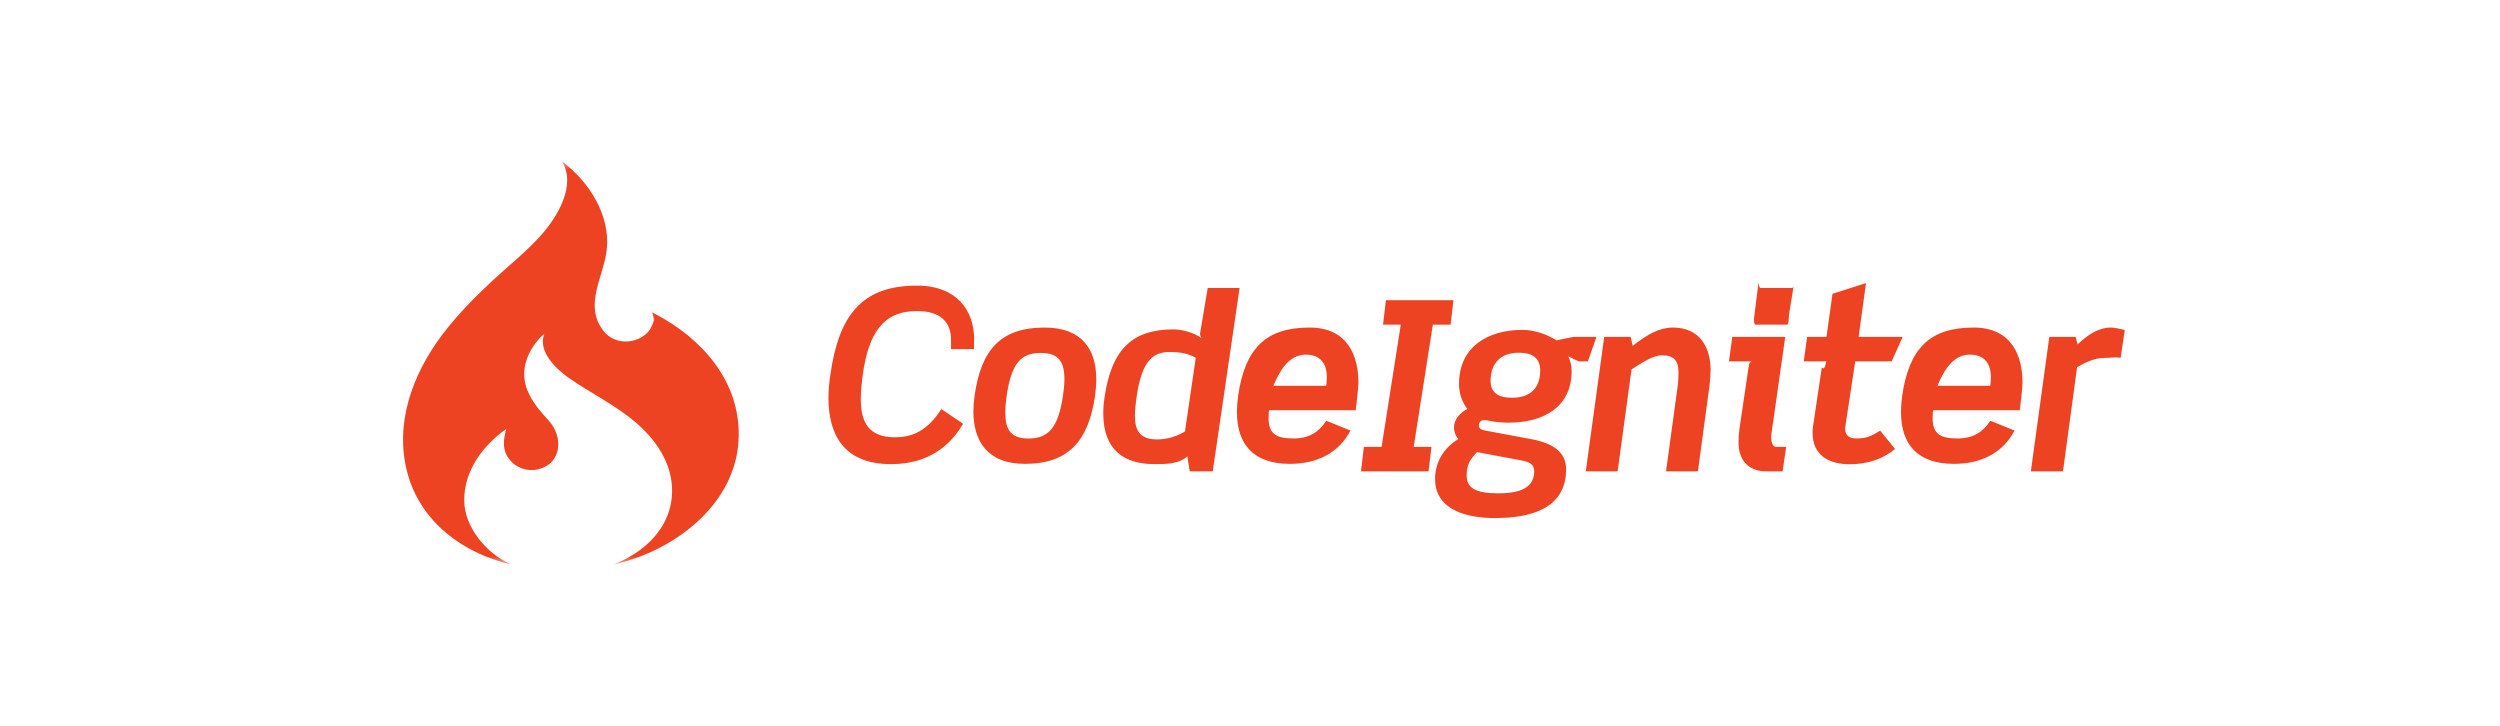 <svg xmlns="http://www.w3.org/2000/svg" width="155" height="45" viewBox="0 0 155 45" fill="none"><mask id="mask0_957_45" style="mask-type:alpha" maskUnits="userSpaceOnUse" x="22" y="10" width="26" height="25"><rect x="22" y="10" width="25.909" height="25" fill="#D9D9D9"></rect></mask><g mask="url(#mask0_957_45)"><path d="M23.371 40.067C22.827 40.067 22.668 39.75 22.668 39.275C22.668 39.117 22.688 38.938 22.713 38.75C22.832 37.928 23.123 37.458 23.826 37.458C24.302 37.458 24.534 37.671 24.534 38.057V38.245H25.005C25.01 38.245 25.01 38.072 25.01 38.032C25.01 37.468 24.669 36.933 23.827 36.933C22.683 36.933 22.213 37.554 22.04 38.772C22.015 38.936 22 39.088 22 39.251C22 39.969 22.282 40.622 23.292 40.622C24.06 40.622 24.515 40.248 24.783 39.788L24.332 39.484C24.04 39.945 23.723 40.067 23.371 40.067ZM26.466 37.8C25.55 37.8 25.154 38.27 25.02 39.205C25.005 39.313 24.996 39.423 24.995 39.532C24.995 40.136 25.277 40.617 26.059 40.617C26.976 40.617 27.377 40.126 27.511 39.205C27.525 39.087 27.535 38.978 27.535 38.869C27.535 38.255 27.244 37.8 26.466 37.8ZM26.847 39.206C26.748 39.884 26.535 40.092 26.134 40.092C25.812 40.092 25.654 39.958 25.654 39.557C25.654 39.458 25.664 39.339 25.684 39.206C25.783 38.532 25.981 38.324 26.387 38.324C26.714 38.324 26.877 38.458 26.877 38.864C26.877 38.963 26.867 39.077 26.847 39.206ZM29.838 36.982L29.685 37.891C29.675 37.97 29.68 37.944 29.71 38.018C29.566 37.909 29.309 37.837 29.135 37.837C28.314 37.837 27.853 38.209 27.705 39.249C27.688 39.359 27.679 39.47 27.68 39.581C27.68 40.339 28.125 40.621 28.724 40.621C28.977 40.621 29.225 40.626 29.418 40.463L29.467 40.771H29.942L30.497 36.982H29.838ZM29.368 39.948C29.145 40.081 28.927 40.112 28.794 40.112C28.433 40.112 28.334 39.923 28.334 39.621C28.334 39.508 28.348 39.374 28.368 39.23C28.482 38.443 28.735 38.304 29.061 38.304C29.274 38.304 29.437 38.339 29.591 38.423L29.368 39.948ZM31.942 37.8C31.036 37.8 30.611 38.23 30.467 39.205C30.452 39.324 30.442 39.438 30.442 39.547C30.442 40.215 30.784 40.617 31.536 40.617C32.12 40.617 32.556 40.374 32.789 39.928L32.289 39.725C32.145 39.943 31.952 40.091 31.611 40.091C31.244 40.091 31.096 39.993 31.096 39.666C31.096 39.602 31.101 39.508 31.111 39.508H32.898C32.923 39.255 32.952 39.077 32.952 38.929C32.952 38.434 32.764 37.8 31.942 37.8V37.8ZM32.284 39.003H31.195C31.304 38.75 31.487 38.359 31.863 38.359C32.155 38.359 32.299 38.53 32.299 38.822C32.299 38.872 32.294 39.003 32.284 39.003ZM34.858 37.74L34.917 37.235H33.52L33.461 37.74H33.828L33.432 40.266H33.065L33.006 40.771H34.402L34.462 40.266H34.095L34.491 37.74H34.858ZM37.695 38.498L37.873 37.992H37.393L37.047 38.064C36.853 37.941 36.591 37.848 36.344 37.848C35.635 37.848 35.032 38.19 35.032 38.967C35.032 39.185 35.111 39.361 35.205 39.48C35.056 39.559 34.928 39.692 34.928 39.87C34.928 39.949 34.957 40.03 35.017 40.105C34.719 40.283 34.537 40.579 34.537 40.925C34.537 41.594 35.235 41.736 35.769 41.736C36.443 41.736 37.245 41.583 37.245 40.726C37.245 40.434 37.062 40.206 36.532 40.107L35.577 39.928C35.468 39.908 35.443 39.874 35.443 39.824C35.443 39.75 35.488 39.711 35.562 39.711L35.626 39.721C35.755 39.75 35.904 39.765 36.057 39.765C36.745 39.765 37.359 39.468 37.359 38.696C37.359 38.587 37.339 38.513 37.29 38.394C37.374 38.434 37.483 38.498 37.527 38.498H37.695V38.498ZM36.334 40.547C36.521 40.582 36.586 40.651 36.586 40.775C36.586 41.176 36.155 41.225 35.843 41.225C35.368 41.225 35.19 41.112 35.19 40.859C35.19 40.636 35.254 40.532 35.403 40.374L36.334 40.547ZM36.13 39.25C35.843 39.25 35.684 39.146 35.684 38.899C35.684 38.532 35.898 38.319 36.269 38.319C36.566 38.319 36.71 38.443 36.71 38.685C36.71 39.052 36.501 39.25 36.13 39.25ZM39.453 37.8C39.176 37.8 38.929 37.936 38.622 38.178L38.577 37.992H38.032L37.651 40.771H38.31L38.597 38.664C38.79 38.545 39.028 38.373 39.231 38.373C39.478 38.373 39.568 38.492 39.568 38.72C39.568 38.774 39.562 38.936 39.552 38.995L39.31 40.771H39.969L40.211 38.981C40.221 38.897 40.231 38.759 40.231 38.68C40.231 38.209 40.008 37.8 39.453 37.8ZM41.482 40.075L41.487 40.007L41.774 37.992H40.679L40.611 38.498H41.09C41.051 38.498 41.026 38.542 41.021 38.582L40.823 39.923C40.813 39.988 40.809 40.122 40.809 40.176C40.809 40.523 40.996 40.771 41.382 40.771H41.719L41.794 40.266H41.581C41.506 40.266 41.482 40.134 41.482 40.075ZM41.907 36.982H41.264C41.224 36.982 41.224 36.836 41.219 36.886L41.13 37.598C41.125 37.642 41.125 37.74 41.164 37.74H41.808C41.848 37.74 41.848 37.567 41.853 37.522L41.942 36.972C41.947 36.923 41.947 36.982 41.907 36.982ZM43.25 40.092C43.087 40.092 43.008 40.023 43.008 39.874L43.013 39.864L43.221 38.498H43.973L44.201 37.992H43.29L43.443 36.881L42.75 37.102L42.626 37.992H42.225L42.156 38.498H42.621C42.577 38.75 42.532 38.586 42.528 38.636L42.349 39.834C42.339 39.889 42.339 39.928 42.339 39.978C42.339 40.448 42.686 40.624 43.102 40.624C43.488 40.624 43.8 40.511 44.043 40.308L43.736 39.93C43.582 40.024 43.478 40.092 43.25 40.092ZM45.666 37.8C44.76 37.8 44.334 38.23 44.191 39.205C44.176 39.324 44.166 39.438 44.166 39.547C44.166 40.215 44.508 40.617 45.26 40.617C45.844 40.617 46.28 40.374 46.513 39.928L46.013 39.725C45.87 39.943 45.676 40.091 45.334 40.091C44.968 40.091 44.819 39.993 44.819 39.666C44.819 39.602 44.825 39.508 44.835 39.508H46.622C46.647 39.255 46.676 39.077 46.676 38.929C46.676 38.434 46.488 37.8 45.666 37.8V37.8ZM46.008 39.003H44.919C45.028 38.75 45.211 38.359 45.587 38.359C45.879 38.359 46.023 38.53 46.023 38.822C46.023 38.872 46.018 39.003 46.008 39.003ZM48.498 37.8C48.261 37.8 48.038 37.936 47.815 38.148L47.776 37.992H47.231L46.85 40.771H47.513L47.805 38.619C47.979 38.516 48.177 38.427 48.365 38.427C48.484 38.427 48.597 38.408 48.706 38.423L48.791 37.849C48.691 37.829 48.592 37.8 48.498 37.8V37.8ZM31.684 34.992C30.186 34.344 28.784 32.698 28.78 31.013C28.776 29.177 29.94 27.617 31.388 26.593C31.214 27.25 31.119 27.852 31.55 28.44C31.951 28.986 32.653 29.252 33.316 29.108C34.864 28.769 34.935 27.066 34.017 26.074C33.109 25.092 32.231 23.982 32.577 22.558C32.75 21.843 33.188 21.174 33.744 20.696C33.317 21.818 34.53 22.925 35.33 23.476C36.716 24.433 38.238 25.155 39.513 26.276C40.854 27.454 41.844 29.047 41.645 30.895C41.428 32.898 39.837 34.291 38.051 34.994C41.823 34.161 45.721 31.234 45.801 27.05C45.867 23.609 43.506 20.96 40.581 19.444L40.429 19.361C40.509 19.555 40.535 19.721 40.532 19.869C40.559 19.759 40.576 19.646 40.581 19.532C40.58 19.669 40.562 19.807 40.528 19.94L40.532 19.869C40.489 20.052 40.416 20.227 40.316 20.386L40.358 20.339C39.775 21.307 38.196 21.517 37.415 20.515C36.161 18.903 37.441 17.166 37.621 15.459C37.845 13.319 36.503 11.243 34.84 10C35.756 11.482 34.549 13.443 33.584 14.539C32.647 15.601 31.509 16.488 30.475 17.454C29.365 18.491 28.297 19.583 27.384 20.8C25.559 23.236 24.442 26.299 25.263 29.338C26.084 32.375 28.714 34.308 31.685 34.992L31.684 34.992Z" fill="#EE4323"></path></g><mask id="mask1_957_45" style="mask-type:alpha" maskUnits="userSpaceOnUse" x="50" y="16" width="84" height="18"><rect x="50" y="16" width="83.182" height="17.727" fill="#D9D9D9"></rect></mask><g mask="url(#mask1_957_45)"><path d="M55.478 27.111C53.844 27.111 53.369 26.16 53.369 24.734C53.369 24.259 53.428 23.724 53.502 23.159C53.86 20.694 54.734 19.284 56.843 19.284C58.269 19.284 58.964 19.922 58.964 21.08V21.645H60.379C60.395 21.645 60.395 21.125 60.395 21.007C60.395 19.314 59.37 17.708 56.845 17.708C53.413 17.708 52.003 19.572 51.483 23.227C51.408 23.717 51.364 24.175 51.364 24.663C51.364 26.817 52.211 28.776 55.241 28.776C57.543 28.776 58.91 27.654 59.711 26.272L58.359 25.362C57.484 26.743 56.532 27.111 55.478 27.111ZM64.761 20.308C62.013 20.308 60.826 21.719 60.425 24.525C60.378 24.85 60.352 25.178 60.349 25.506C60.349 27.318 61.196 28.759 63.542 28.759C66.291 28.759 67.494 27.288 67.895 24.525C67.94 24.169 67.969 23.842 67.969 23.516C67.97 21.675 67.094 20.308 64.761 20.308ZM65.905 24.526C65.608 26.562 64.97 27.186 63.766 27.186C62.801 27.186 62.326 26.784 62.326 25.581C62.326 25.284 62.356 24.928 62.415 24.526C62.712 22.507 63.306 21.883 64.524 21.883C65.505 21.883 65.994 22.284 65.994 23.502C65.994 23.799 65.964 24.14 65.905 24.526ZM74.878 17.856L74.418 20.583C74.388 20.82 74.404 20.741 74.493 20.964C74.063 20.637 73.29 20.421 72.77 20.421C70.304 20.421 68.923 21.538 68.478 24.657C68.426 24.986 68.401 25.319 68.404 25.652C68.404 27.925 69.74 28.773 71.537 28.773C72.296 28.773 73.038 28.789 73.616 28.299L73.764 29.223H75.19L76.854 17.856H74.878ZM73.467 26.754C72.799 27.154 72.146 27.245 71.745 27.245C70.661 27.245 70.364 26.68 70.364 25.774C70.364 25.432 70.409 25.032 70.469 24.6C70.809 22.239 71.567 21.823 72.548 21.823C73.186 21.823 73.676 21.927 74.137 22.18L73.467 26.754ZM81.191 20.308C78.472 20.308 77.196 21.6 76.765 24.525C76.72 24.882 76.69 25.224 76.69 25.551C76.69 27.556 77.715 28.759 79.972 28.759C81.725 28.759 83.033 28.031 83.731 26.694L82.23 26.085C81.8 26.738 81.221 27.184 80.196 27.184C79.097 27.184 78.651 26.888 78.651 25.908C78.651 25.714 78.666 25.433 78.696 25.433H84.057C84.132 24.675 84.22 24.14 84.22 23.696C84.22 22.211 83.656 20.308 81.191 20.308V20.308ZM82.216 23.919H78.948C79.276 23.161 79.824 21.988 80.953 21.988C81.829 21.988 82.261 22.5 82.261 23.376C82.26 23.524 82.246 23.919 82.216 23.919ZM89.936 20.129L90.114 18.614H85.925L85.748 20.129H86.847L85.659 27.707H84.559L84.382 29.223H88.57L88.749 27.707H87.649L88.837 20.129H89.936ZM98.448 22.403L98.983 20.887H97.542L96.503 21.102C95.924 20.731 95.136 20.453 94.394 20.453C92.27 20.453 90.458 21.479 90.458 23.811C90.458 24.466 90.696 24.994 90.977 25.351C90.533 25.588 90.146 25.985 90.146 26.52C90.146 26.758 90.235 27.001 90.414 27.223C89.522 27.759 88.974 28.646 88.974 29.685C88.974 31.691 91.068 32.119 92.672 32.119C94.691 32.119 97.098 31.658 97.098 29.088C97.098 28.212 96.549 27.528 94.96 27.231L92.093 26.695C91.767 26.635 91.692 26.531 91.692 26.383C91.692 26.16 91.827 26.042 92.049 26.042L92.242 26.071C92.629 26.16 93.074 26.205 93.534 26.205C95.6 26.205 97.441 25.314 97.441 22.997C97.441 22.67 97.382 22.448 97.233 22.091C97.485 22.211 97.813 22.404 97.945 22.404H98.448V22.403ZM94.364 28.551C94.928 28.655 95.121 28.863 95.121 29.234C95.121 30.438 93.828 30.586 92.893 30.586C91.467 30.586 90.933 30.245 90.933 29.487C90.933 28.818 91.125 28.507 91.572 28.031L94.364 28.551ZM93.754 24.66C92.892 24.66 92.417 24.349 92.417 23.605C92.417 22.507 93.056 21.868 94.17 21.868C95.061 21.868 95.492 22.239 95.492 22.966C95.492 24.065 94.868 24.66 93.754 24.66ZM103.724 20.308C102.892 20.308 102.15 20.716 101.229 21.444L101.096 20.887H99.461L98.318 29.223H100.293L101.155 22.901C101.734 22.545 102.447 22.028 103.056 22.028C103.798 22.028 104.066 22.386 104.066 23.069C104.066 23.233 104.05 23.717 104.021 23.895L103.294 29.223H105.27L105.996 23.852C106.027 23.6 106.056 23.186 106.056 22.949C106.057 21.537 105.388 20.308 103.724 20.308ZM109.809 27.135L109.824 26.93L110.685 20.887H107.402L107.195 22.403H108.635C108.516 22.403 108.442 22.535 108.427 22.655L107.833 26.68C107.803 26.874 107.789 27.277 107.789 27.439C107.789 28.479 108.353 29.223 109.511 29.223H110.521L110.744 27.707H110.106C109.882 27.707 109.809 27.313 109.809 27.135ZM111.086 17.856H109.155C109.036 17.856 109.036 17.419 109.021 17.567L108.753 19.703C108.738 19.837 108.738 20.13 108.857 20.13H110.789C110.908 20.13 110.908 19.61 110.922 19.475L111.19 17.827C111.205 17.679 111.205 17.856 111.086 17.856ZM115.114 27.185C114.625 27.185 114.387 26.977 114.387 26.532L114.402 26.502L115.025 22.403H117.283L117.966 20.887H115.233L115.693 17.552L113.614 18.217L113.242 20.887H112.04L111.832 22.403H113.228C113.095 23.161 112.961 22.669 112.946 22.818L112.411 26.412C112.382 26.576 112.382 26.695 112.382 26.843C112.382 28.254 113.421 28.782 114.67 28.782C115.828 28.782 116.764 28.444 117.492 27.834L116.571 26.701C116.109 26.982 115.798 27.185 115.114 27.185ZM122.362 20.308C119.644 20.308 118.367 21.6 117.936 24.525C117.892 24.882 117.862 25.224 117.862 25.551C117.862 27.556 118.886 28.759 121.144 28.759C122.897 28.759 124.205 28.031 124.902 26.694L123.402 26.085C122.972 26.738 122.392 27.184 121.367 27.184C120.268 27.184 119.822 26.888 119.822 25.908C119.822 25.714 119.838 25.433 119.868 25.433H125.229C125.303 24.675 125.393 24.14 125.393 23.696C125.393 22.211 124.828 20.308 122.362 20.308V20.308ZM123.388 23.919H120.12C120.447 23.161 120.995 21.988 122.125 21.988C123.001 21.988 123.433 22.5 123.433 23.376C123.432 23.524 123.417 23.919 123.388 23.919ZM130.859 20.308C130.146 20.308 129.478 20.717 128.809 21.354L128.69 20.887H127.057L125.913 29.223H127.903L128.779 22.768C129.299 22.457 129.893 22.191 130.458 22.191C130.815 22.191 131.156 22.134 131.482 22.178L131.736 20.456C131.438 20.397 131.141 20.308 130.859 20.308V20.308ZM80.417 11.886C75.921 9.942 71.714 5.003 71.704 -0.051C71.692 -5.561 75.184 -10.239 79.527 -13.313C79.005 -11.34 78.72 -9.536 80.013 -7.772C81.216 -6.131 83.322 -5.334 85.31 -5.767C89.957 -6.784 90.17 -11.892 87.415 -14.868C84.692 -17.815 82.057 -21.144 83.094 -25.418C83.613 -27.56 84.928 -29.567 86.595 -31.002C85.314 -27.635 88.954 -24.316 91.352 -22.662C95.513 -19.793 100.077 -17.625 103.902 -14.262C107.926 -10.727 110.897 -5.948 110.297 -0.405C109.647 5.603 104.873 9.781 99.518 11.891C110.834 9.393 122.526 0.611 122.765 -11.939C122.964 -22.263 115.881 -30.209 107.108 -34.758L106.649 -35.008C106.89 -34.424 106.969 -33.927 106.96 -33.482C107.041 -33.814 107.09 -34.153 107.107 -34.495C107.105 -34.082 107.051 -33.67 106.946 -33.27L106.96 -33.482C106.83 -32.934 106.61 -32.411 106.31 -31.934L106.439 -32.072C104.689 -29.169 99.95 -28.538 97.609 -31.545C93.846 -36.38 97.688 -41.594 98.226 -46.714C98.898 -53.132 94.874 -59.362 89.884 -63.09C92.632 -58.644 89.011 -52.762 86.115 -49.474C83.305 -46.286 79.889 -43.625 76.788 -40.729C73.457 -37.618 70.255 -34.341 67.517 -30.69C62.041 -23.383 58.689 -14.192 61.152 -5.075C63.614 4.035 71.506 9.834 80.417 11.885L80.417 11.886Z" fill="#EE4323"></path></g></svg>